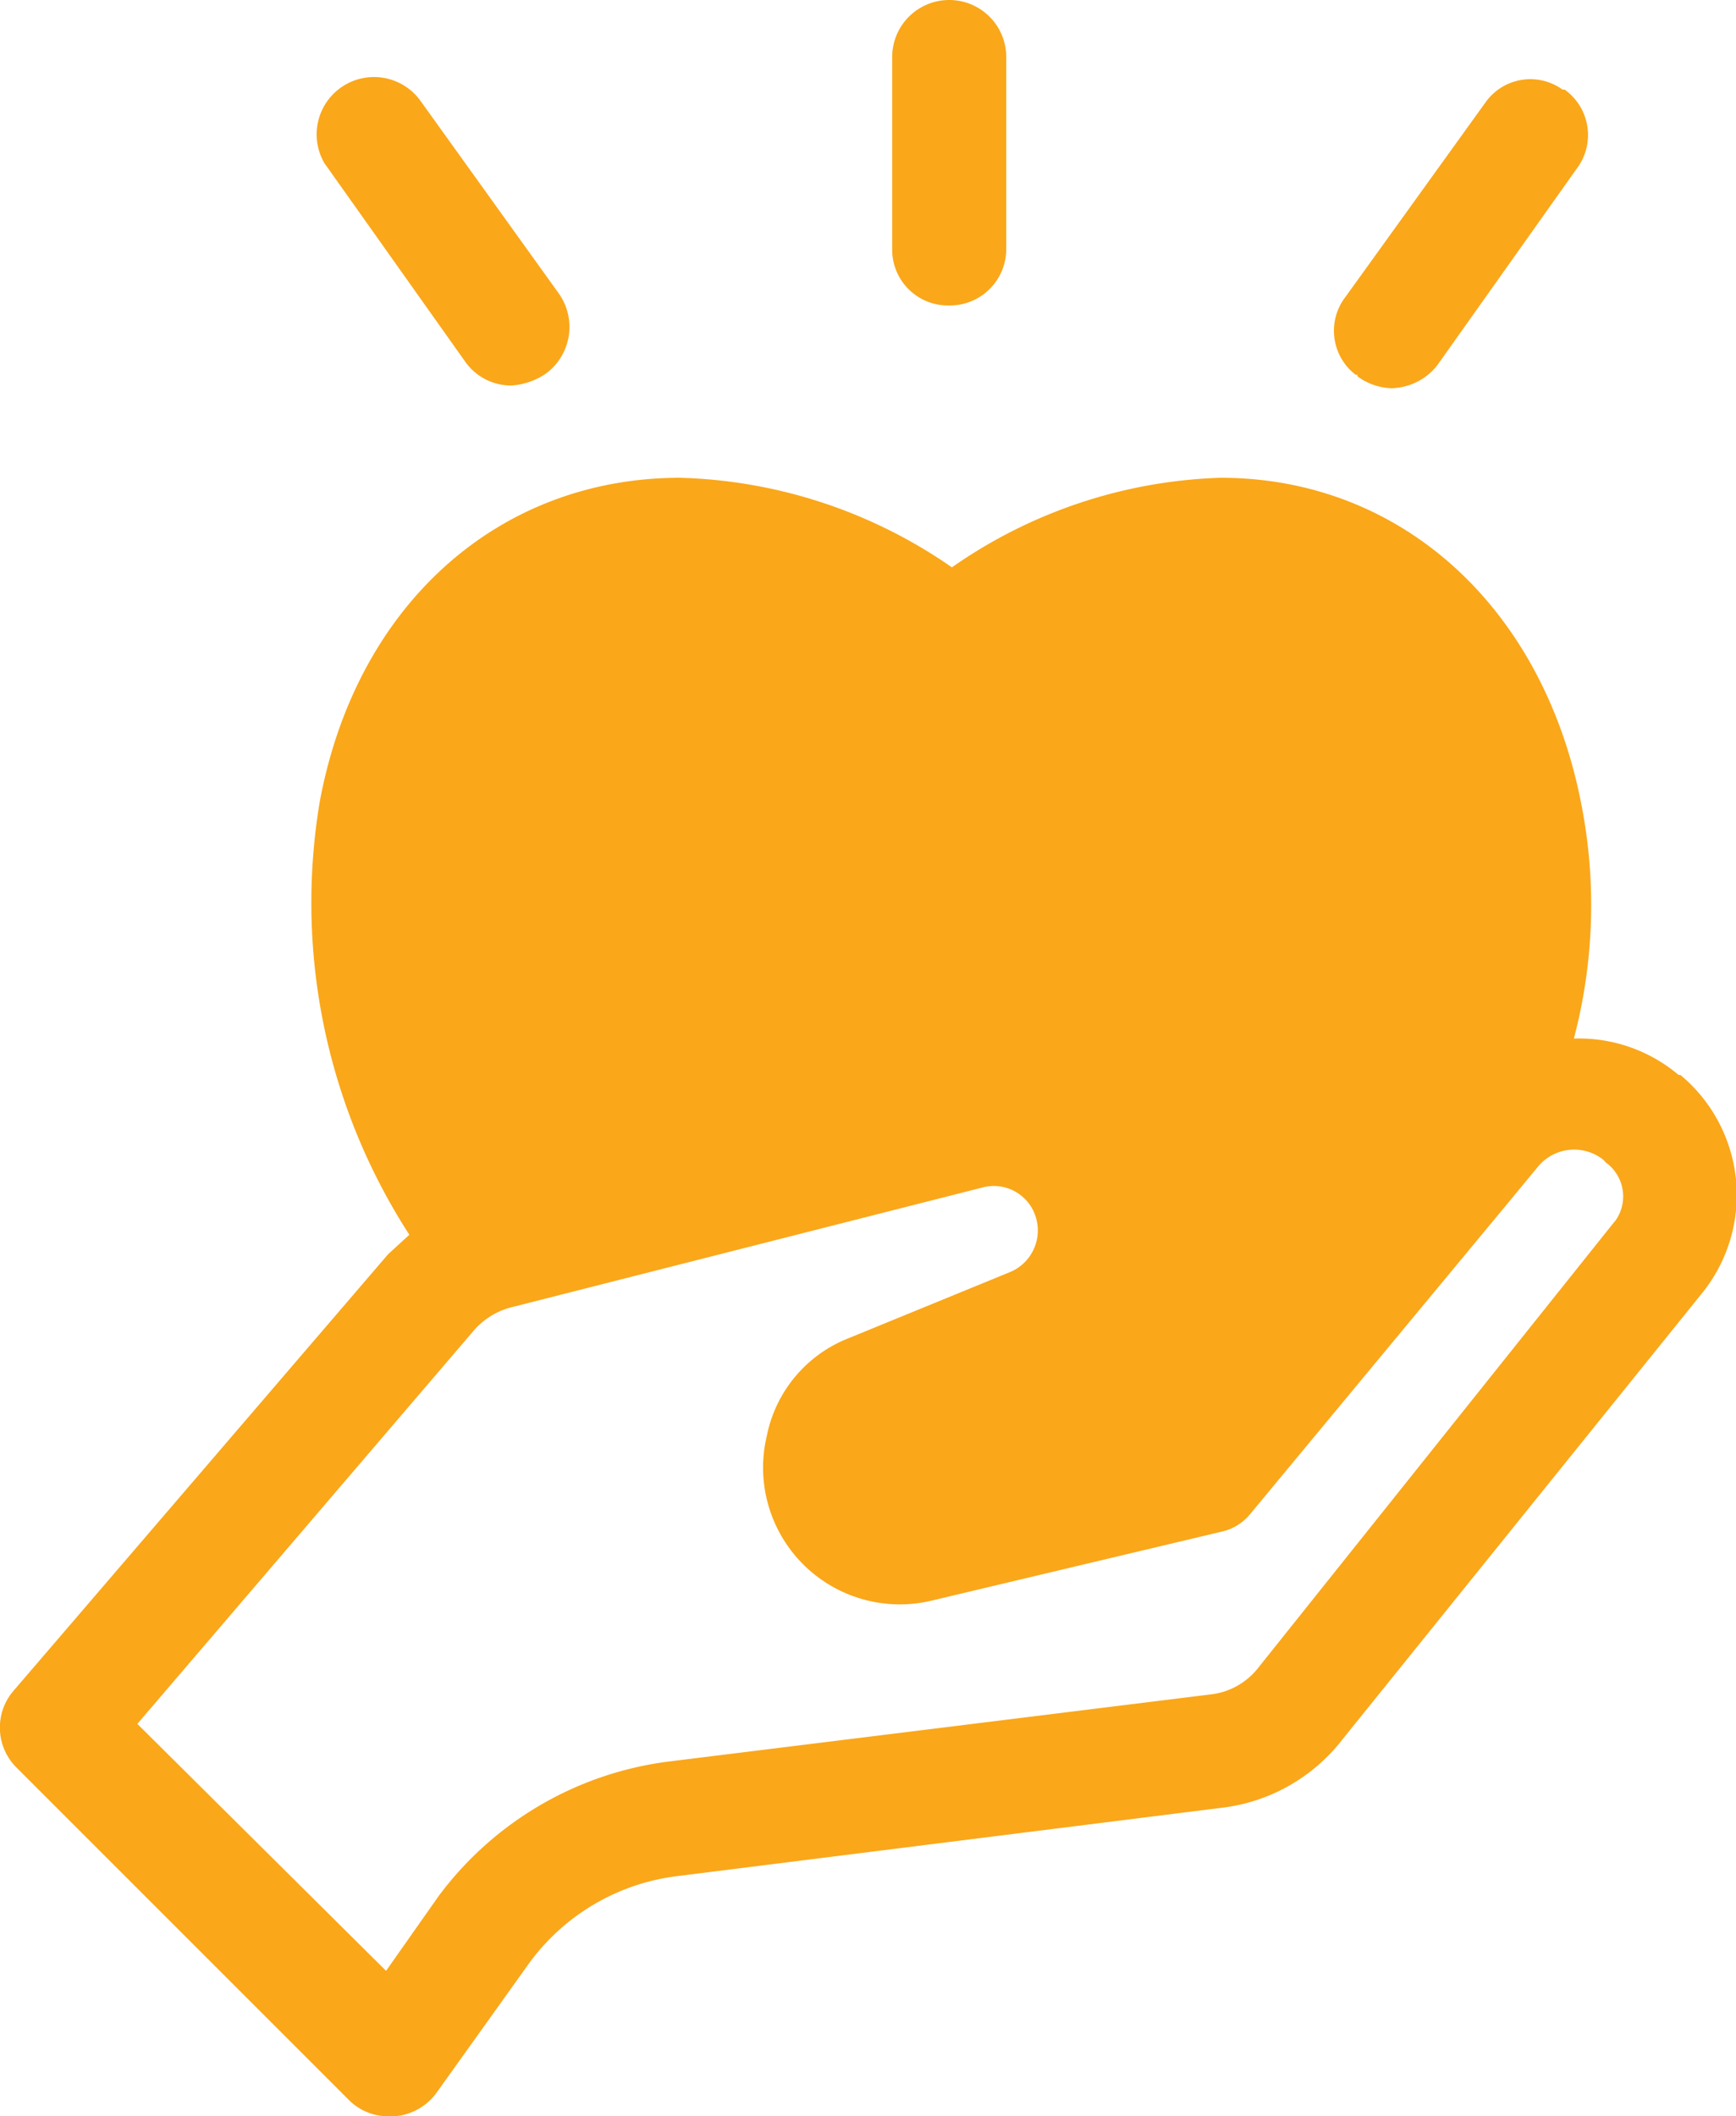 <svg id="Layer_1" data-name="Layer 1" xmlns="http://www.w3.org/2000/svg" viewBox="0 0 58.14 70.87"><defs><style>.cls-1{fill:#faa71a;}</style></defs><g id="noun-care-1499473"><path id="Path_3840" data-name="Path 3840" class="cls-1" d="M56.22,36a5.17,5.17,0,0,0-3.51-1.22,17.51,17.51,0,0,0,.23-7.95C51.64,20.31,46.91,16,40.88,16a16.58,16.58,0,0,0-9,3A16.73,16.73,0,0,0,22.78,16c-6.11,0-10.85,4.28-12.07,10.84a20.48,20.48,0,0,0,3,14.51L13,42,.48,56.59a1.89,1.89,0,0,0,.07,2.6L11.7,70.34a1.86,1.86,0,0,0,1.38.53h.15a1.93,1.93,0,0,0,1.37-.76l3.06-4.28a7.23,7.23,0,0,1,5-3l18.25-2.29a6,6,0,0,0,4.05-2.29l12-14.89A5.23,5.23,0,0,0,56.28,36L56.22,36ZM54,41,42.1,55.9a2.35,2.35,0,0,1-1.53.84L22.32,59a11.39,11.39,0,0,0-7.64,4.51L12.93,66,4.6,57.73,15.9,44.52a2.51,2.51,0,0,1,1.3-.76l15.73-4a1.47,1.47,0,0,1,1.76,1,1.51,1.51,0,0,1-.84,1.83l-5.42,2.22a4.45,4.45,0,0,0-2.75,3.28,4.58,4.58,0,0,0,5.57,5.5l9.63-2.29a1.72,1.72,0,0,0,1-.61l8.48-10.23,1.14-1.38a1.57,1.57,0,0,1,2.21-.23h0l.07.08a1.4,1.4,0,0,1,.32,1.95L54,41Z" transform="translate(0 0)"/><path id="Path_3841" data-name="Path 3841" class="cls-1" d="M31.79,10.23A1.89,1.89,0,0,0,33.7,8.36V1.91a1.91,1.91,0,1,0-3.82,0V8.4A1.87,1.87,0,0,0,31.79,10.23Z" transform="translate(0 0)"/><path id="Path_3842" data-name="Path 3842" class="cls-1" d="M45.46,12.6A2,2,0,0,0,46.6,13a2,2,0,0,0,1.53-.76l4.66-6.57A1.87,1.87,0,0,0,52.4,3l-.07,0a1.84,1.84,0,0,0-2.58.43l0,0L45.07,9.93a1.86,1.86,0,0,0,.33,2.62l.06,0Z" transform="translate(0 0)"/><path id="Path_3843" data-name="Path 3843" class="cls-1" d="M15.6,12.14a1.88,1.88,0,0,0,1.53.77,2.32,2.32,0,0,0,1.14-.39,1.94,1.94,0,0,0,.46-2.67L14.07,3.36a1.92,1.92,0,0,0-3.19,2.13l.06.08Z" transform="translate(0 0)"/></g></svg>